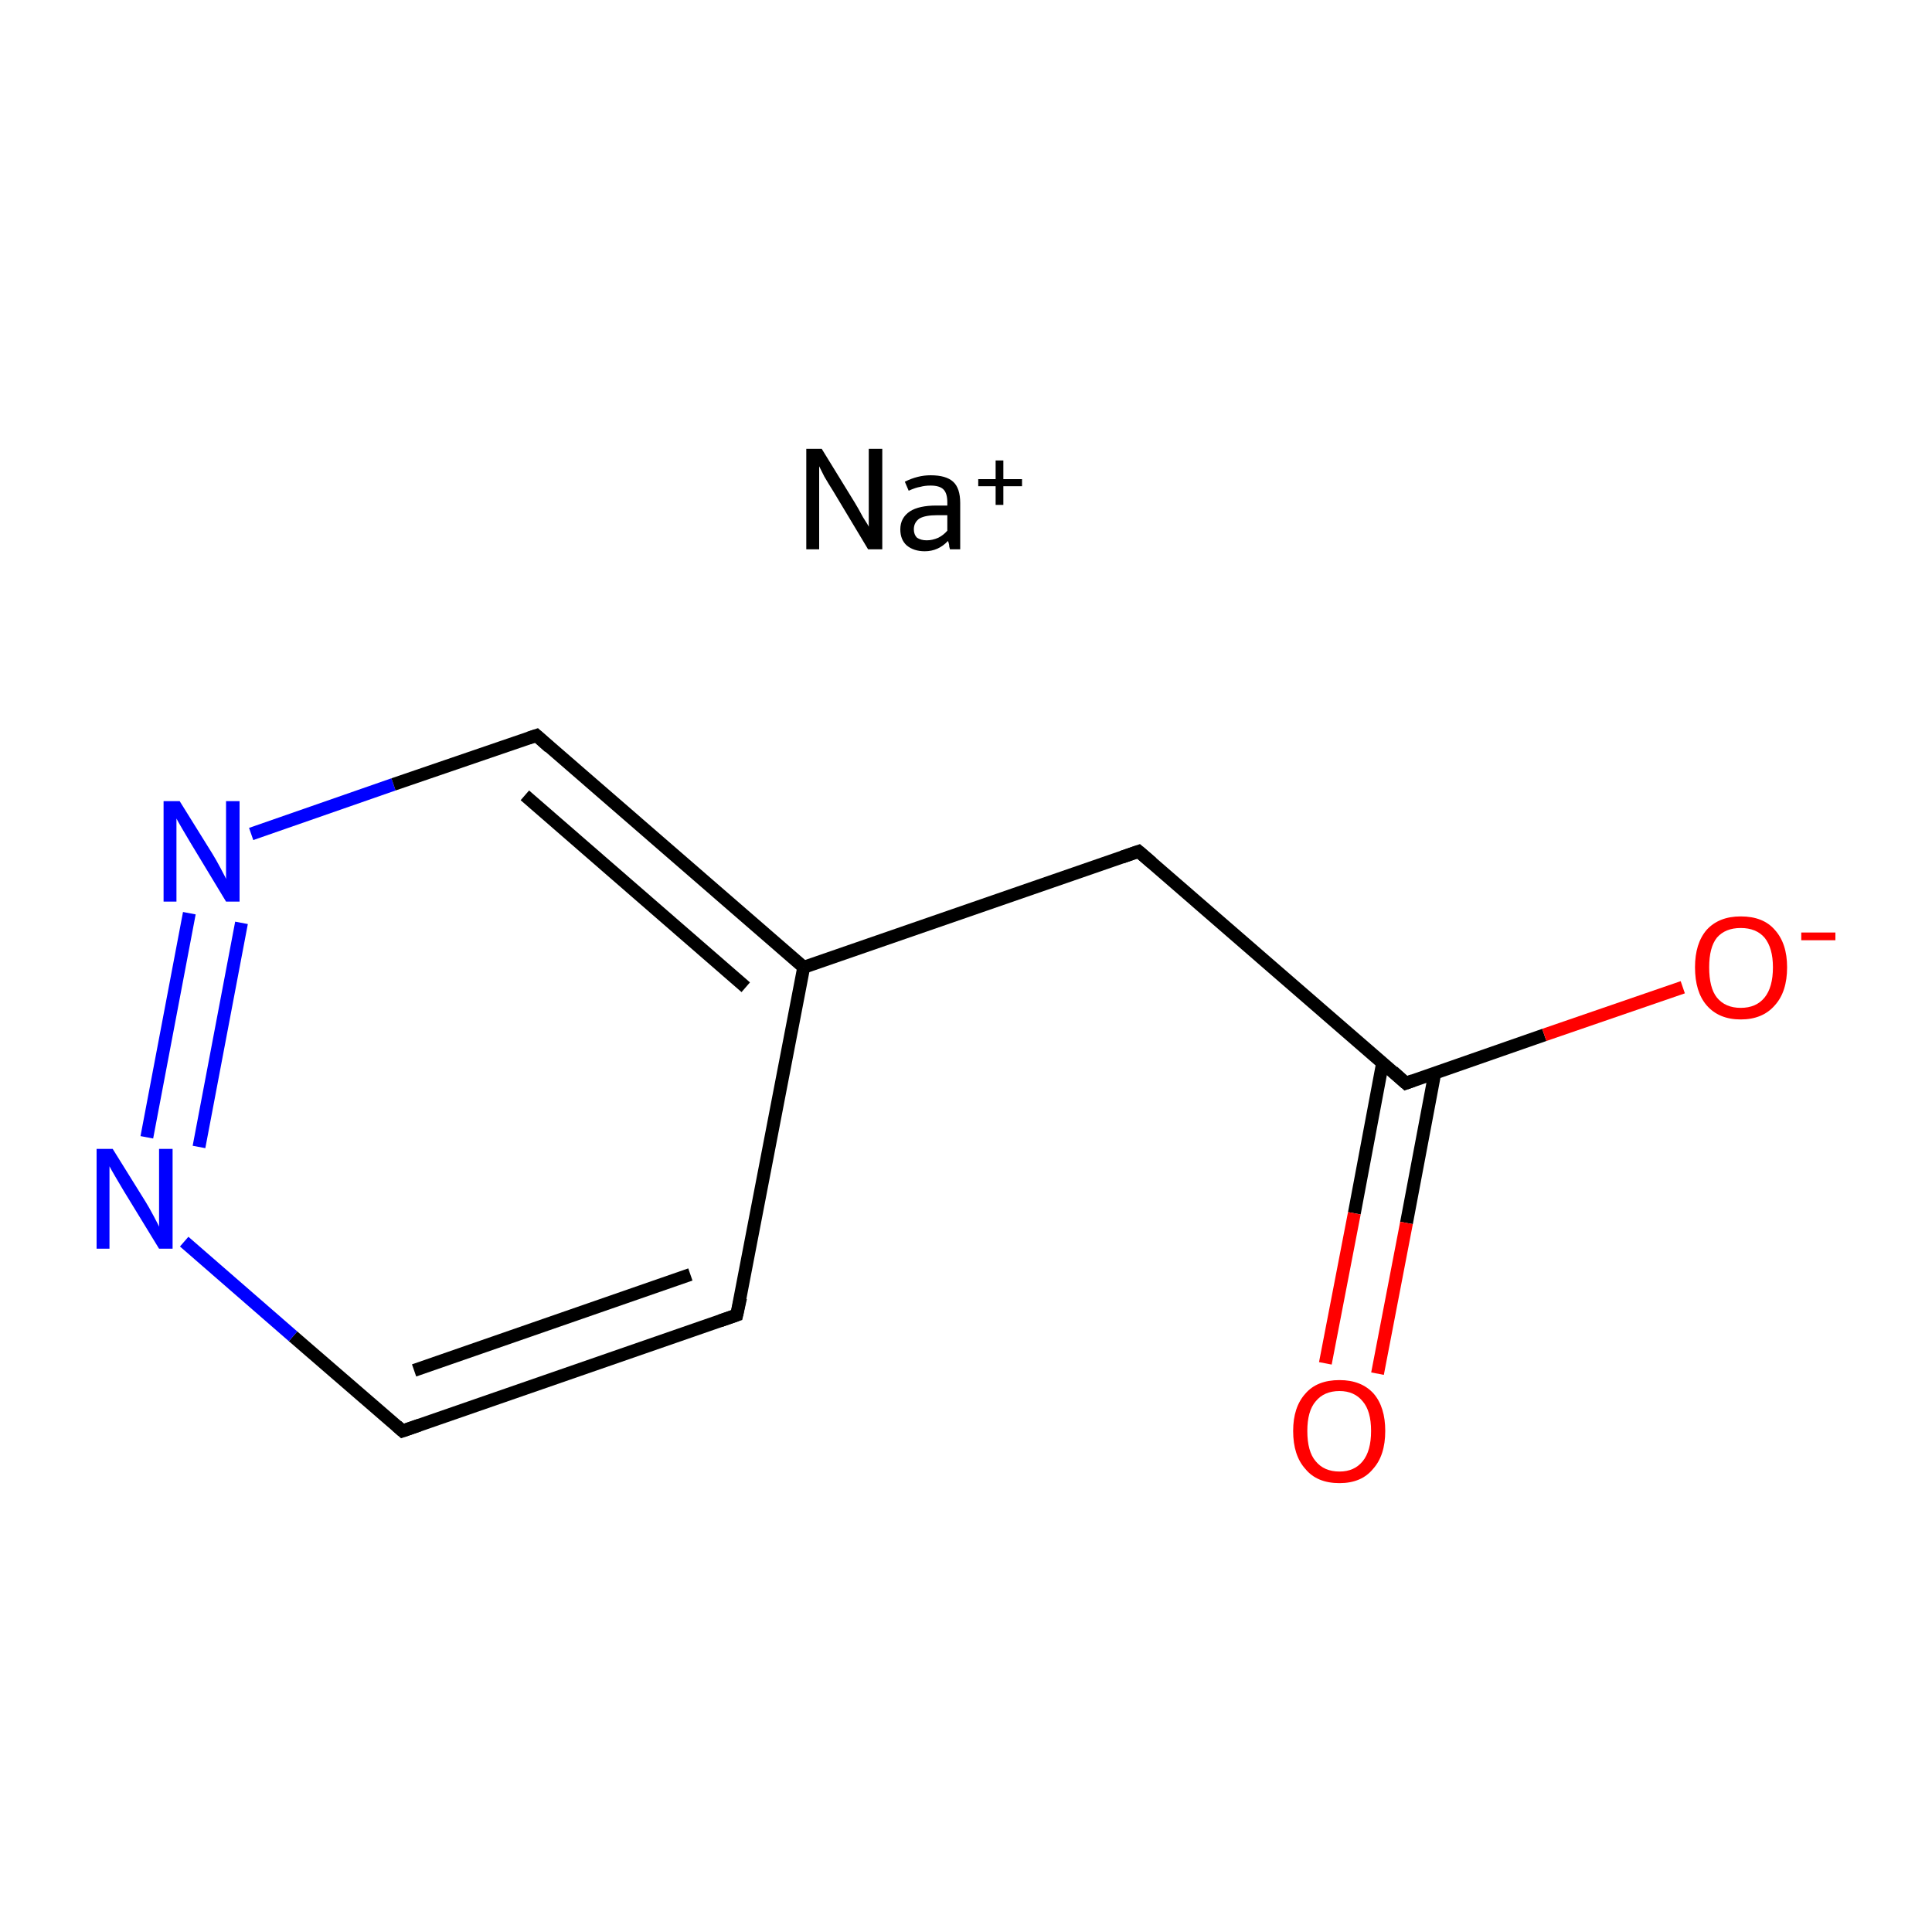 <?xml version='1.0' encoding='iso-8859-1'?>
<svg version='1.1' baseProfile='full'
              xmlns='http://www.w3.org/2000/svg'
                      xmlns:rdkit='http://www.rdkit.org/xml'
                      xmlns:xlink='http://www.w3.org/1999/xlink'
                  xml:space='preserve'
width='300px' height='300px' viewBox='0 0 300 300'>
<!-- END OF HEADER -->
<rect style='opacity:1.0;fill:none;stroke:none' width='300.0' height='300.0' x='0.0' y='0.0'> </rect>
<path class='bond-0 atom-0 atom-1' d='M 114.4,204.2 L 62.5,222.2' style='fill:none;fill-rule:evenodd;stroke:#000000;stroke-width:2.0px;stroke-linecap:butt;stroke-linejoin:miter;stroke-opacity:1' />
<path class='bond-0 atom-0 atom-1' d='M 107.2,197.9 L 64.3,212.8' style='fill:none;fill-rule:evenodd;stroke:#000000;stroke-width:2.0px;stroke-linecap:butt;stroke-linejoin:miter;stroke-opacity:1' />
<path class='bond-1 atom-1 atom-2' d='M 62.5,222.2 L 45.5,207.5' style='fill:none;fill-rule:evenodd;stroke:#000000;stroke-width:2.0px;stroke-linecap:butt;stroke-linejoin:miter;stroke-opacity:1' />
<path class='bond-1 atom-1 atom-2' d='M 45.5,207.5 L 28.6,192.8' style='fill:none;fill-rule:evenodd;stroke:#0000FF;stroke-width:2.0px;stroke-linecap:butt;stroke-linejoin:miter;stroke-opacity:1' />
<path class='bond-2 atom-2 atom-3' d='M 22.8,176.6 L 29.4,141.8' style='fill:none;fill-rule:evenodd;stroke:#0000FF;stroke-width:2.0px;stroke-linecap:butt;stroke-linejoin:miter;stroke-opacity:1' />
<path class='bond-2 atom-2 atom-3' d='M 30.9,178.1 L 37.5,143.3' style='fill:none;fill-rule:evenodd;stroke:#0000FF;stroke-width:2.0px;stroke-linecap:butt;stroke-linejoin:miter;stroke-opacity:1' />
<path class='bond-3 atom-3 atom-4' d='M 39.0,129.5 L 61.1,121.8' style='fill:none;fill-rule:evenodd;stroke:#0000FF;stroke-width:2.0px;stroke-linecap:butt;stroke-linejoin:miter;stroke-opacity:1' />
<path class='bond-3 atom-3 atom-4' d='M 61.1,121.8 L 83.3,114.2' style='fill:none;fill-rule:evenodd;stroke:#000000;stroke-width:2.0px;stroke-linecap:butt;stroke-linejoin:miter;stroke-opacity:1' />
<path class='bond-4 atom-4 atom-5' d='M 83.3,114.2 L 124.8,150.2' style='fill:none;fill-rule:evenodd;stroke:#000000;stroke-width:2.0px;stroke-linecap:butt;stroke-linejoin:miter;stroke-opacity:1' />
<path class='bond-4 atom-4 atom-5' d='M 81.5,123.5 L 115.8,153.3' style='fill:none;fill-rule:evenodd;stroke:#000000;stroke-width:2.0px;stroke-linecap:butt;stroke-linejoin:miter;stroke-opacity:1' />
<path class='bond-5 atom-5 atom-6' d='M 124.8,150.2 L 176.8,132.2' style='fill:none;fill-rule:evenodd;stroke:#000000;stroke-width:2.0px;stroke-linecap:butt;stroke-linejoin:miter;stroke-opacity:1' />
<path class='bond-6 atom-6 atom-7' d='M 176.8,132.2 L 218.3,168.2' style='fill:none;fill-rule:evenodd;stroke:#000000;stroke-width:2.0px;stroke-linecap:butt;stroke-linejoin:miter;stroke-opacity:1' />
<path class='bond-7 atom-7 atom-8' d='M 214.7,165.0 L 210.3,188.4' style='fill:none;fill-rule:evenodd;stroke:#000000;stroke-width:2.0px;stroke-linecap:butt;stroke-linejoin:miter;stroke-opacity:1' />
<path class='bond-7 atom-7 atom-8' d='M 210.3,188.4 L 205.8,211.7' style='fill:none;fill-rule:evenodd;stroke:#FF0000;stroke-width:2.0px;stroke-linecap:butt;stroke-linejoin:miter;stroke-opacity:1' />
<path class='bond-7 atom-7 atom-8' d='M 222.8,166.6 L 218.4,189.9' style='fill:none;fill-rule:evenodd;stroke:#000000;stroke-width:2.0px;stroke-linecap:butt;stroke-linejoin:miter;stroke-opacity:1' />
<path class='bond-7 atom-7 atom-8' d='M 218.4,189.9 L 213.9,213.3' style='fill:none;fill-rule:evenodd;stroke:#FF0000;stroke-width:2.0px;stroke-linecap:butt;stroke-linejoin:miter;stroke-opacity:1' />
<path class='bond-8 atom-7 atom-9' d='M 218.3,168.2 L 239.8,160.7' style='fill:none;fill-rule:evenodd;stroke:#000000;stroke-width:2.0px;stroke-linecap:butt;stroke-linejoin:miter;stroke-opacity:1' />
<path class='bond-8 atom-7 atom-9' d='M 239.8,160.7 L 261.3,153.3' style='fill:none;fill-rule:evenodd;stroke:#FF0000;stroke-width:2.0px;stroke-linecap:butt;stroke-linejoin:miter;stroke-opacity:1' />
<path class='bond-9 atom-5 atom-0' d='M 124.8,150.2 L 114.4,204.2' style='fill:none;fill-rule:evenodd;stroke:#000000;stroke-width:2.0px;stroke-linecap:butt;stroke-linejoin:miter;stroke-opacity:1' />
<path d='M 111.8,205.1 L 114.4,204.2 L 115.0,201.5' style='fill:none;stroke:#000000;stroke-width:2.0px;stroke-linecap:butt;stroke-linejoin:miter;stroke-miterlimit:10;stroke-opacity:1;' />
<path d='M 65.1,221.3 L 62.5,222.2 L 61.6,221.4' style='fill:none;stroke:#000000;stroke-width:2.0px;stroke-linecap:butt;stroke-linejoin:miter;stroke-miterlimit:10;stroke-opacity:1;' />
<path d='M 82.1,114.6 L 83.3,114.2 L 85.3,116.0' style='fill:none;stroke:#000000;stroke-width:2.0px;stroke-linecap:butt;stroke-linejoin:miter;stroke-miterlimit:10;stroke-opacity:1;' />
<path d='M 174.2,133.1 L 176.8,132.2 L 178.9,134.0' style='fill:none;stroke:#000000;stroke-width:2.0px;stroke-linecap:butt;stroke-linejoin:miter;stroke-miterlimit:10;stroke-opacity:1;' />
<path d='M 216.3,166.4 L 218.3,168.2 L 219.4,167.8' style='fill:none;stroke:#000000;stroke-width:2.0px;stroke-linecap:butt;stroke-linejoin:miter;stroke-miterlimit:10;stroke-opacity:1;' />
<path class='atom-2' d='M 17.5 178.4
L 22.6 186.6
Q 23.1 187.4, 23.9 188.9
Q 24.7 190.4, 24.7 190.5
L 24.7 178.4
L 26.8 178.4
L 26.8 193.9
L 24.7 193.9
L 19.2 184.9
Q 18.6 183.9, 17.9 182.7
Q 17.2 181.5, 17.0 181.1
L 17.0 193.9
L 15.0 193.9
L 15.0 178.4
L 17.5 178.4
' fill='#0000FF'/>
<path class='atom-3' d='M 27.9 124.4
L 33.0 132.6
Q 33.5 133.4, 34.3 134.9
Q 35.1 136.4, 35.1 136.5
L 35.1 124.4
L 37.2 124.4
L 37.2 140.0
L 35.1 140.0
L 29.6 130.9
Q 29.0 129.9, 28.3 128.7
Q 27.6 127.5, 27.4 127.1
L 27.4 140.0
L 25.4 140.0
L 25.4 124.4
L 27.9 124.4
' fill='#0000FF'/>
<path class='atom-8' d='M 200.8 222.2
Q 200.8 218.5, 202.7 216.4
Q 204.5 214.3, 208.0 214.3
Q 211.4 214.3, 213.3 216.4
Q 215.1 218.5, 215.1 222.2
Q 215.1 226.0, 213.2 228.1
Q 211.4 230.3, 208.0 230.3
Q 204.5 230.3, 202.7 228.1
Q 200.8 226.0, 200.8 222.2
M 208.0 228.5
Q 210.3 228.5, 211.6 226.9
Q 212.9 225.3, 212.9 222.2
Q 212.9 219.1, 211.6 217.6
Q 210.3 216.0, 208.0 216.0
Q 205.6 216.0, 204.3 217.6
Q 203.0 219.1, 203.0 222.2
Q 203.0 225.4, 204.3 226.9
Q 205.6 228.5, 208.0 228.5
' fill='#FF0000'/>
<path class='atom-9' d='M 263.2 150.2
Q 263.2 146.5, 265.0 144.4
Q 266.9 142.3, 270.3 142.3
Q 273.8 142.3, 275.6 144.4
Q 277.5 146.5, 277.5 150.2
Q 277.5 154.0, 275.6 156.1
Q 273.7 158.3, 270.3 158.3
Q 266.9 158.3, 265.0 156.1
Q 263.2 154.0, 263.2 150.2
M 270.3 156.5
Q 272.7 156.5, 274.0 154.9
Q 275.3 153.3, 275.3 150.2
Q 275.3 147.2, 274.0 145.6
Q 272.7 144.1, 270.3 144.1
Q 267.9 144.1, 266.6 145.6
Q 265.4 147.1, 265.4 150.2
Q 265.4 153.4, 266.6 154.9
Q 267.9 156.5, 270.3 156.5
' fill='#FF0000'/>
<path class='atom-9' d='M 279.7 144.8
L 285.0 144.8
L 285.0 146.0
L 279.7 146.0
L 279.7 144.8
' fill='#FF0000'/>
<path class='atom-10' d='M 127.6 69.7
L 132.7 78.0
Q 133.2 78.8, 134.0 80.3
Q 134.9 81.7, 134.9 81.8
L 134.9 69.7
L 137.0 69.7
L 137.0 85.3
L 134.8 85.3
L 129.4 76.3
Q 128.7 75.2, 128.0 74.0
Q 127.4 72.8, 127.2 72.4
L 127.2 85.3
L 125.2 85.3
L 125.2 69.7
L 127.6 69.7
' fill='#000000'/>
<path class='atom-10' d='M 139.8 82.2
Q 139.8 80.4, 141.3 79.4
Q 142.7 78.5, 145.4 78.5
L 147.1 78.5
L 147.1 78.0
Q 147.1 76.6, 146.5 76.0
Q 145.9 75.4, 144.5 75.4
Q 143.6 75.4, 142.9 75.6
Q 142.2 75.7, 141.1 76.2
L 140.5 74.8
Q 142.5 73.8, 144.5 73.8
Q 146.9 73.8, 148.0 74.8
Q 149.1 75.8, 149.1 78.1
L 149.1 85.3
L 147.5 85.3
Q 147.5 85.2, 147.4 84.9
Q 147.4 84.5, 147.2 84.0
Q 145.7 85.6, 143.6 85.6
Q 141.9 85.6, 140.8 84.7
Q 139.8 83.8, 139.8 82.2
M 141.9 82.2
Q 141.9 83.0, 142.4 83.5
Q 143.0 83.9, 143.9 83.9
Q 144.8 83.9, 145.7 83.5
Q 146.5 83.1, 147.1 82.4
L 147.1 80.0
L 145.5 80.0
Q 143.7 80.0, 142.8 80.5
Q 141.9 81.1, 141.9 82.2
' fill='#000000'/>
<path class='atom-10' d='M 151.9 74.4
L 154.6 74.4
L 154.6 71.5
L 155.8 71.5
L 155.8 74.4
L 158.7 74.4
L 158.7 75.5
L 155.8 75.5
L 155.8 78.4
L 154.6 78.4
L 154.6 75.5
L 151.9 75.5
L 151.9 74.4
' fill='#000000'/>
</svg>
